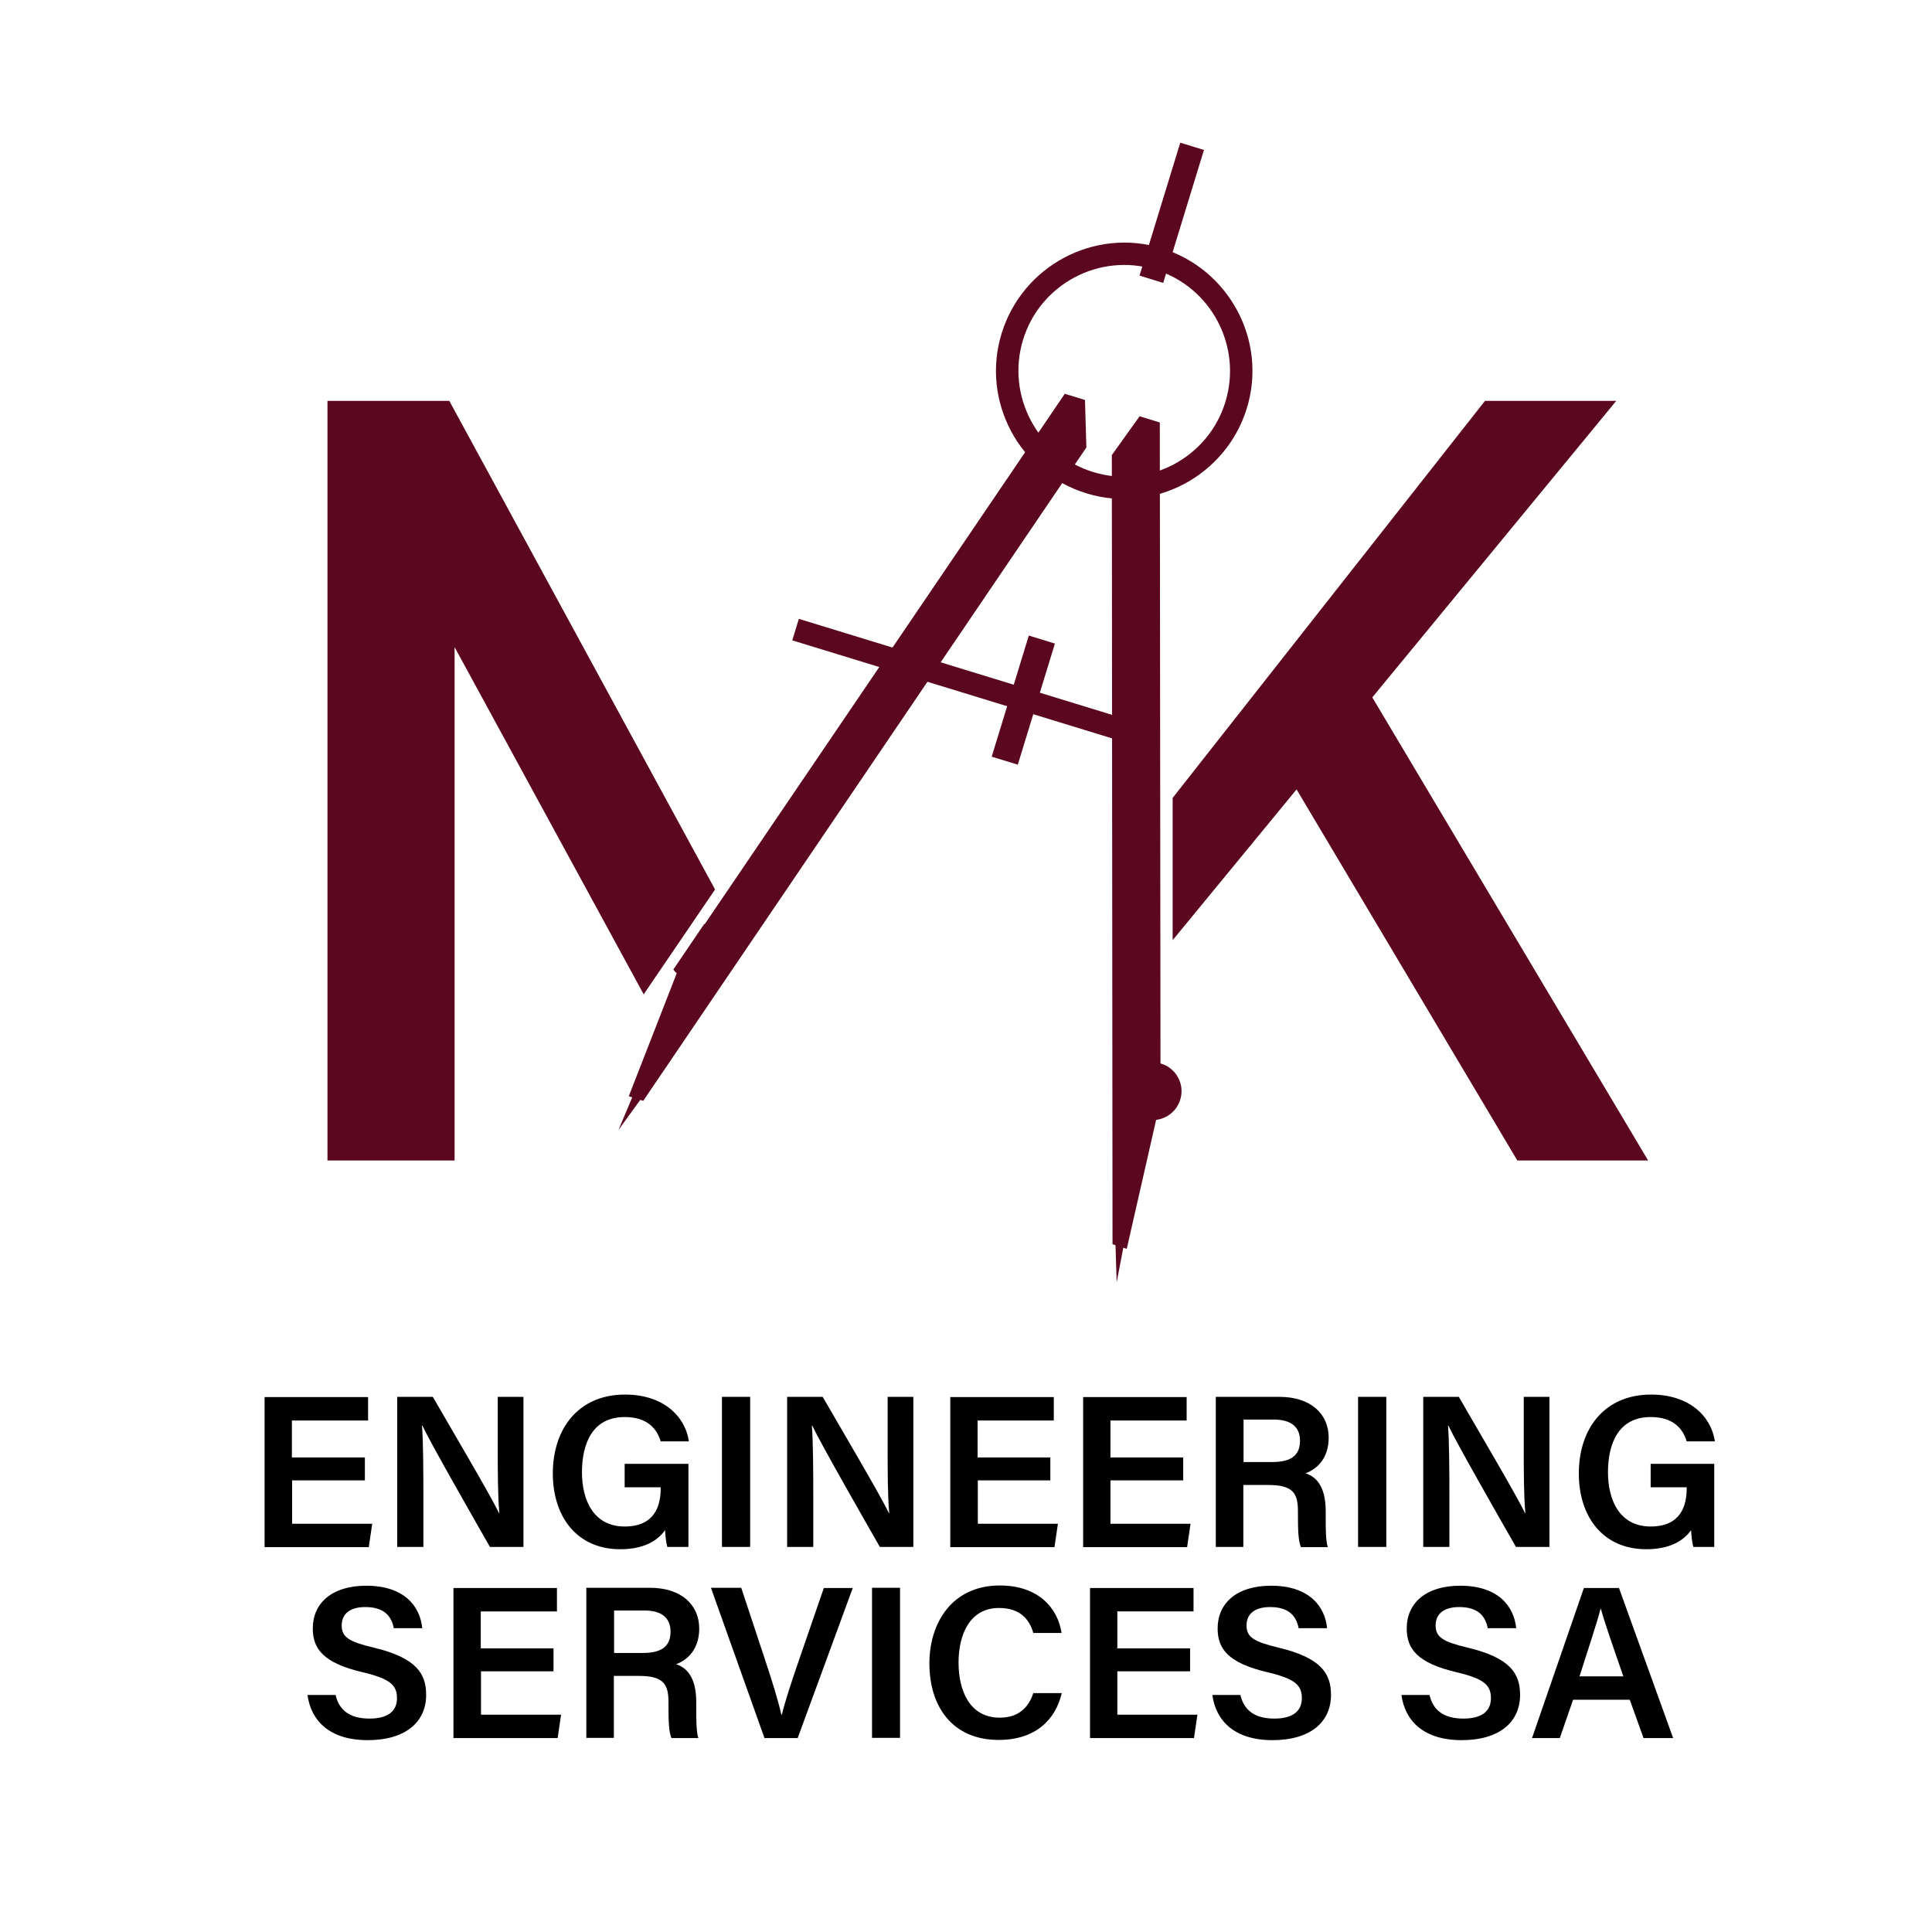 <?xml version="1.0" encoding="utf-8"?>
<!-- Generator: Adobe Illustrator 22.1.0, SVG Export Plug-In . SVG Version: 6.00 Build 0)  -->
<svg version="1.1" id="Layer_1" xmlns="http://www.w3.org/2000/svg" xmlns:xlink="http://www.w3.org/1999/xlink" x="0px" y="0px"
	 viewBox="0 0 841.9 841.9" style="enable-background:new 0 0 841.9 841.9;" xml:space="preserve">
<style type="text/css">
	.st0{fill:#5A071F;}
</style>
<g>
	<polygon class="st0" points="718.2,505.7 661.2,505.7 565,344 511,409.7 511,347.7 647.1,174.7 704.3,174.7 598,303.9 	"/>
	<polygon class="st0" points="311.6,387.6 195.8,174.7 142.7,174.7 142.7,505.7 198.1,505.7 198.1,282 280.5,433.3 	"/>
	<g>
		
			<rect x="343" y="293.7" transform="matrix(0.956 0.293 -0.293 0.956 106.261 -111.6)" class="st0" width="164.7" height="9.8"/>
		
			<rect x="480.1" y="87.3" transform="matrix(-0.293 0.956 -0.956 -0.293 748.77 -368.049)" class="st0" width="60.6" height="10.8"/>
		
			<rect x="439.9" y="277.6" transform="matrix(0.956 0.293 -0.293 0.956 109.112 -117.316)" class="st0" width="11.9" height="55.2"/>
		<g>
			<path class="st0" d="M473.5,215c-29.5-9-46.1-40.4-37-69.8s40.4-46.1,69.8-37s46.1,40.4,37,69.8S502.9,224,473.5,215z
				 M503.4,117.5c-24.3-7.5-50.2,6.3-57.6,30.6s6.3,50.2,30.6,57.6c24.3,7.5,50.2-6.3,57.6-30.6S527.7,124.9,503.4,117.5z"/>
		</g>
		<g>
			<path class="st0" d="M491,544.2l-1.5-0.5l-2.9,15.1l-0.5-16.2l-1.3-0.4l-0.3-343.9l12.1-16.9l8.8,2.7l0.3,279.3l0.3,0.1
				c6.6,2,10.4,9.1,8.3,15.7c-1.5,4.9-5.7,8.2-10.5,8.8L491,544.2z"/>
		</g>
		<path class="st0" d="M472.8,174.3l-8.8-2.7L307.1,402.7c-0.1,0-0.1,0-0.2-0.1l-13.5,19.9c0.5,0.6,0.9,1.1,1.5,1.6L274,477.7
			l1.5,0.5l-6,14.2l9.5-13.1l1.3,0.4L473.4,195L472.8,174.3z"/>
	</g>
</g>
<g>
	<g>
		<path d="M159,645.1h-31.7V664h34.9l-1.5,10.2h-45.4v-65.4h45.1v10.2h-33.2v16.1H159V645.1z"/>
		<path d="M173.1,674.1v-65.4h15.5c8.6,14.9,25.5,43.5,28.8,50.6h0.2c-0.7-7.4-0.7-18.4-0.7-29.1v-21.5h11.2v65.4h-14.6
			c-7.6-13.3-25.9-45.3-29.4-52.8h-0.2c0.5,6.3,0.6,19,0.6,30.7v22.1H173.1z"/>
		<path d="M299.9,674.1h-9.1c-0.5-1.8-0.8-4.2-1-7.3c-3.4,4.8-9.5,8.3-19.5,8.3c-19,0-29.4-14.3-29.4-33c0-19.6,11.2-34.4,31.5-34.4
			c16.3,0,26.1,9.1,27.8,20.4h-12.3c-1.6-5.4-5.7-10.6-15.7-10.6c-14,0-18.6,11.5-18.6,24.1c0,12,5,23.6,18.6,23.6
			c13,0,15.7-8.9,15.7-16.5v-0.6h-15.7v-10.2h27.8V674.1z"/>
		<path d="M326.9,608.7v65.4h-12.3v-65.4H326.9z"/>
		<path d="M343,674.1v-65.4h15.5c8.6,14.9,25.5,43.5,28.8,50.6h0.2c-0.7-7.4-0.7-18.4-0.7-29.1v-21.5H398v65.4h-14.6
			c-7.6-13.3-25.9-45.3-29.4-52.8h-0.2c0.5,6.3,0.6,19,0.6,30.7v22.1H343z"/>
		<path d="M457.8,645.1h-31.7V664H461l-1.5,10.2h-45.4v-65.4h45.1v10.2h-33.2v16.1h31.7V645.1z"/>
		<path d="M515.6,645.1h-31.7V664h34.9l-1.5,10.2H472v-65.4h45.1v10.2h-33.2v16.1h31.7V645.1z"/>
		<path d="M541.8,647v27.1h-12v-65.4h27.7c14,0,21.5,7.7,21.5,17.8c0,8.7-4.8,13.6-10.1,15.5c4,1.3,8.8,4.9,8.8,16.5v3.1
			c0,4.4,0,9.7,0.9,12.6h-11.7c-1.2-2.8-1.3-7.8-1.3-14.5v-1.1c0-7.9-2.1-11.5-13-11.5H541.8z M541.8,637.1h12.7
			c8.5,0,12-3.2,12-9.3c0-5.9-3.8-9.2-11.4-9.2h-13.2V637.1z"/>
		<path d="M604.1,608.7v65.4h-12.3v-65.4H604.1z"/>
		<path d="M620.2,674.1v-65.4h15.5c8.6,14.9,25.5,43.5,28.8,50.6h0.2c-0.7-7.4-0.7-18.4-0.7-29.1v-21.5h11.2v65.4h-14.6
			c-7.6-13.3-25.9-45.3-29.4-52.8H631c0.5,6.3,0.6,19,0.6,30.7v22.1H620.2z"/>
		<path d="M747,674.1h-9.1c-0.5-1.8-0.8-4.2-1-7.3c-3.4,4.8-9.5,8.3-19.5,8.3c-19,0-29.4-14.3-29.4-33c0-19.6,11.2-34.4,31.5-34.4
			c16.3,0,26.1,9.1,27.8,20.4H735c-1.6-5.4-5.7-10.6-15.7-10.6c-14,0-18.6,11.5-18.6,24.1c0,12,5,23.6,18.6,23.6
			c13,0,15.7-8.9,15.7-16.5v-0.6h-15.7v-10.2H747V674.1z"/>
		<path d="M146.2,738.5c1.6,7,6.5,10.4,14.8,10.4c8.5,0,12-3.6,12-8.9c0-5.8-3.2-8.5-15-11.3c-17-4-21.7-10.1-21.7-19.1
			c0-10.8,8.1-18.6,23.3-18.6c16.8,0,23.5,9.2,24.4,18.5h-12.4c-0.9-4.6-3.6-9.2-12.4-9.2c-6.5,0-10.3,2.8-10.3,8
			c0,5.1,3.1,7.1,14,9.7c18.9,4.5,22.8,11.6,22.8,20.6c0,11.5-8.6,19.7-25.5,19.7c-16.6,0-24.7-8.5-26.2-19.7H146.2z"/>
		<path d="M241.3,728.3h-31.7v18.9h34.9l-1.5,10.2h-45.4v-65.4h45.1v10.2h-33.2v16.1h31.7V728.3z"/>
		<path d="M267.5,730.2v27.1h-12v-65.4h27.7c14,0,21.5,7.7,21.5,17.8c0,8.7-4.8,13.6-10.1,15.5c4,1.3,8.8,4.9,8.8,16.5v3.1
			c0,4.4,0,9.7,0.9,12.6h-11.7c-1.2-2.8-1.3-7.8-1.3-14.5v-1.1c0-7.9-2.1-11.5-13-11.5H267.5z M267.5,720.3h12.7
			c8.5,0,12-3.2,12-9.3c0-5.9-3.8-9.2-11.4-9.2h-13.2V720.3z"/>
		<path d="M333.1,757.3l-23.3-65.4h13.2l10.3,31.1c3.1,9.3,5.7,17.7,7.2,24.2h0.2c1.4-5.8,4.3-14.6,7.5-23.9l10.8-31.3h12.6
			l-24,65.4H333.1z"/>
		<path d="M392.2,691.9v65.4H380v-65.4H392.2z"/>
		<path d="M462.7,737.7c-2.7,11.8-11.6,20.5-27.5,20.5c-20.3,0-30.2-14.7-30.2-33.3c0-17.9,10-34,30.7-34c16.7,0,25.2,9.7,26.9,20.7
			h-12.3c-1.7-5.8-5.6-10.9-15-10.9c-12.6,0-17.6,11.4-17.6,23.8c0,11.7,4.5,24,18,24c9.5,0,13-6,14.6-10.7H462.7z"/>
		<path d="M518.6,728.3h-31.7v18.9h34.9l-1.5,10.2H475v-65.4h45.1v10.2h-33.2v16.1h31.7V728.3z"/>
		<path d="M540.5,738.5c1.6,7,6.5,10.4,14.8,10.4c8.5,0,12-3.6,12-8.9c0-5.8-3.2-8.5-15-11.3c-17-4-21.7-10.1-21.7-19.1
			c0-10.8,8.1-18.6,23.3-18.6c16.8,0,23.5,9.2,24.4,18.5h-12.4c-0.9-4.6-3.6-9.2-12.4-9.2c-6.5,0-10.3,2.8-10.3,8
			c0,5.1,3.1,7.1,14,9.7c18.9,4.5,22.8,11.6,22.8,20.6c0,11.5-8.6,19.7-25.5,19.7c-16.6,0-24.7-8.5-26.2-19.7H540.5z"/>
		<path d="M622.9,738.5c1.6,7,6.5,10.4,14.8,10.4c8.5,0,12-3.6,12-8.9c0-5.8-3.2-8.5-15-11.3c-17-4-21.7-10.1-21.7-19.1
			c0-10.8,8.1-18.6,23.3-18.6c16.8,0,23.5,9.2,24.4,18.5h-12.4c-0.9-4.6-3.6-9.2-12.4-9.2c-6.5,0-10.3,2.8-10.3,8
			c0,5.1,3.1,7.1,14,9.7c18.9,4.5,22.8,11.6,22.8,20.6c0,11.5-8.6,19.7-25.5,19.7c-16.6,0-24.7-8.5-26.2-19.7H622.9z"/>
		<path d="M685.5,740.7l-5.8,16.7h-12.1l22.6-65.4h15.3l23.6,65.4h-12.9l-6-16.7H685.5z M707.4,730.5c-5.2-15-8.3-23.9-9.8-29.5
			h-0.1c-1.6,6.1-5.1,16.7-9.2,29.5H707.4z"/>
	</g>
</g>
</svg>
